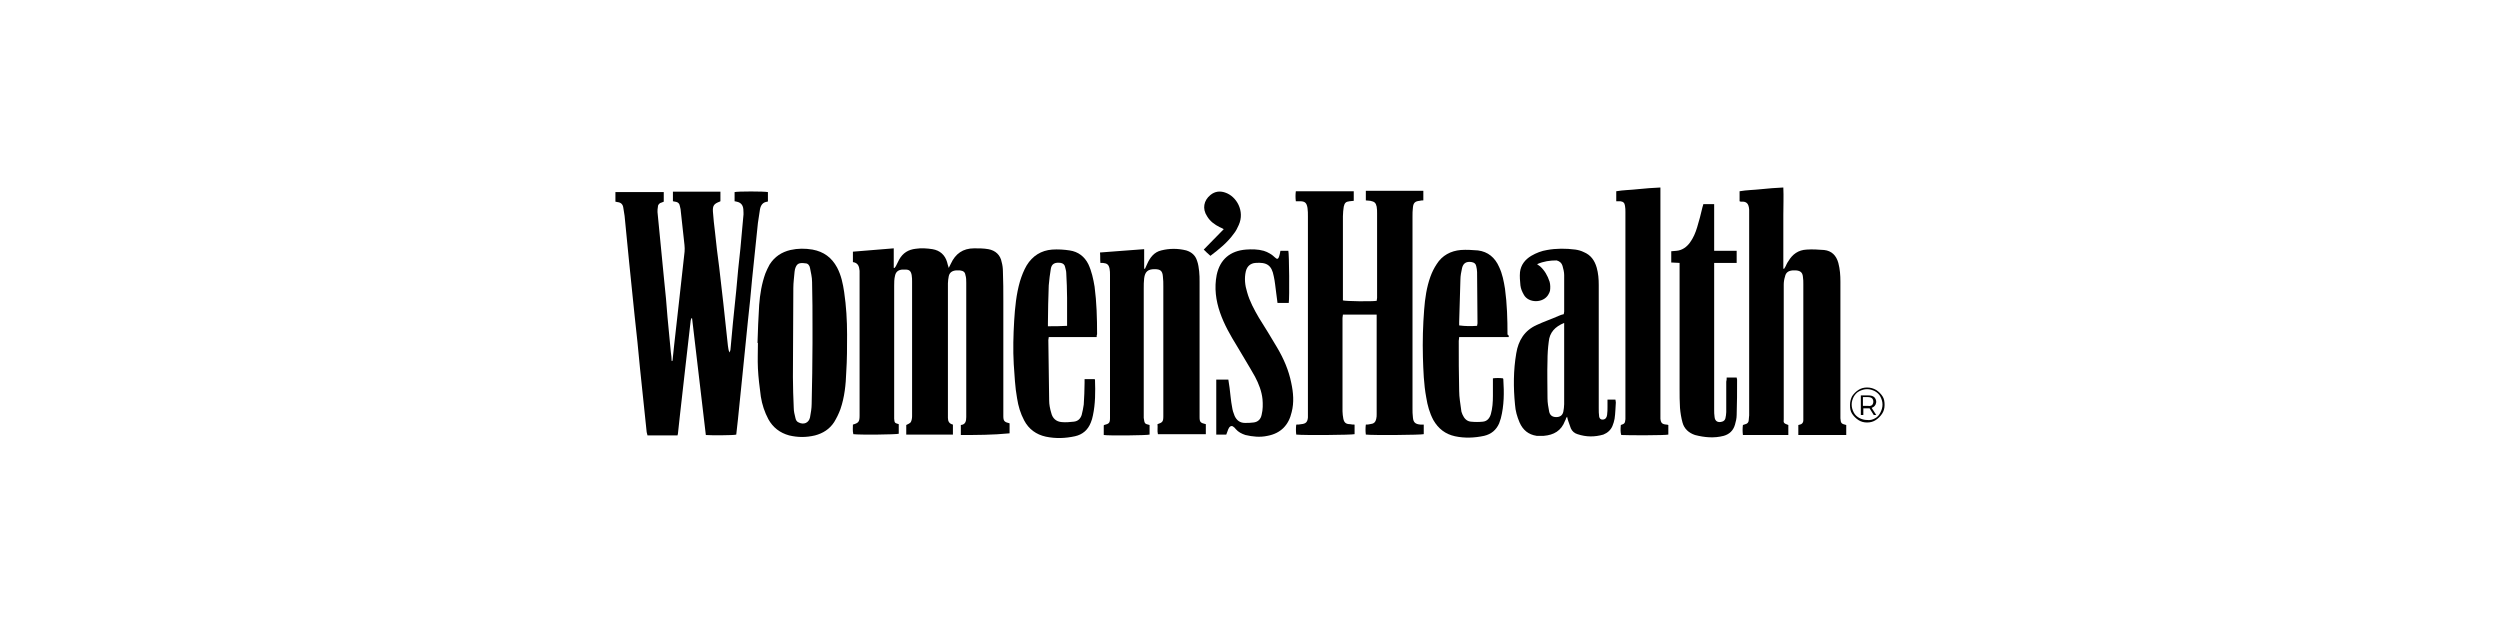 <svg xml:space="preserve" style="enable-background:new 0 0 600 150;" viewBox="0 0 600 150" y="0px" x="0px" xmlns:xlink="http://www.w3.org/1999/xlink" xmlns="http://www.w3.org/2000/svg" id="Layer_1" version="1.1">
<g>
	<path d="M161.4,86.6c0.1-1.3,0.3-2.5,0.4-3.8c0.4-3.6,0.8-7.2,1.2-10.7c0.4-3.9,0.9-7.8,1.3-11.7c0.1-1.1-0.1-2.1-0.2-3.2
		c-0.2-2.1-0.5-4.3-0.7-6.4c0-0.4-0.1-0.8-0.2-1.2c-0.1-0.7-0.4-1.1-1.2-1.2c-0.2,0-0.3-0.1-0.5-0.1c0-0.8,0-1.5,0-2.3
		c3.8,0,7.6,0,11.4,0c0,0.8,0,1.6,0,2.3c-0.1,0-0.1,0.1-0.2,0.1c-1.3,0.5-1.7,0.9-1.6,2.4c0.1,1.6,0.3,3.2,0.5,4.9
		c0.3,2.8,0.6,5.6,1,8.4c0.3,2.9,0.7,5.8,1,8.7c0.4,3.4,0.7,6.8,1.1,10.2c0.1,0.5,0.1,1.1,0.4,1.6c0.1-0.2,0.1-0.4,0.2-0.6
		c0.2-2.2,0.4-4.3,0.6-6.5c0.3-2.6,0.5-5.2,0.8-7.8c0.3-3.4,0.6-6.7,1-10.1c0.2-2.6,0.5-5.1,0.7-7.7c0.1-0.6,0-1.2,0-1.7
		c-0.1-1-0.6-1.6-1.6-1.8c-0.1,0-0.3-0.1-0.5-0.1c0-0.8,0-1.5,0-2.2c0.7-0.2,7.1-0.2,8,0c0,0.7,0,1.5,0,2.2c0,0-0.1,0.1-0.1,0.1
		c-1.1,0.1-1.6,0.8-1.8,1.8c-0.2,1.1-0.3,2.2-0.5,3.3c-0.5,4.5-0.9,9-1.4,13.5c-0.3,3.3-0.6,6.6-1,10c-0.4,4.3-0.9,8.6-1.3,12.9
		c-0.4,3.6-0.7,7.2-1.1,10.8c-0.1,1.2-0.3,2.4-0.4,3.6c-0.6,0.2-6.2,0.2-7.3,0.1c-1.1-9.3-2.2-18.7-3.3-28c-0.1,0-0.1,0-0.2,0
		c-0.1,0.4-0.2,0.7-0.2,1.1c-0.4,3.5-0.8,7-1.2,10.5c-0.4,3.8-0.9,7.7-1.3,11.5c-0.2,1.5-0.3,3.1-0.5,4.6c0,0.1-0.1,0.3-0.1,0.4
		c-2.4,0-4.8,0-7.2,0c-0.1-0.3-0.1-0.5-0.2-0.8c-0.5-5.1-1.1-10.2-1.6-15.3c-0.4-4.2-0.8-8.4-1.3-12.7c-0.4-4.2-0.9-8.5-1.3-12.7
		c-0.4-3.7-0.7-7.5-1.1-11.2c-0.1-0.6-0.2-1.3-0.3-1.9c-0.1-0.8-0.5-1.3-1.4-1.4c-0.2,0-0.3-0.1-0.5-0.1c0-0.8,0-1.5,0-2.3
		c3.9,0,7.7,0,11.6,0c0,0.8,0,1.6,0,2.3c-0.2,0.1-0.3,0.1-0.5,0.2c-0.5,0.1-0.9,0.5-0.9,1c-0.1,0.4-0.1,0.9-0.1,1.3
		c0.3,2.7,0.5,5.5,0.8,8.2c0.3,2.7,0.5,5.5,0.8,8.2c0.3,2.9,0.6,5.8,0.8,8.8c0.3,2.8,0.5,5.6,0.8,8.4c0.1,0.7,0.2,1.5,0.2,2.2
		C161.2,86.6,161.3,86.6,161.4,86.6z"></path>
	<path d="M230.6,104.4c0-0.8,0-1.6,0-2.4c1.1-0.1,1.3-0.9,1.3-1.9c0-10.7,0-21.5,0-32.2c0-0.6,0-1.3-0.2-1.9c-0.1-0.7-0.5-1-1.3-1.1
		c-0.3,0-0.7,0-1,0c-0.9,0.1-1.5,0.5-1.7,1.4c-0.1,0.6-0.2,1.1-0.2,1.7c0,1.7,0,3.4,0,5.1c0,8.7,0,17.5,0,26.2c0,0.3,0,0.7,0,1
		c0,0.8,0.3,1.4,1.2,1.6c0,0.8,0,1.6,0,2.4c-3.8,0-7.5,0-11.2,0c0-0.8,0-1.6,0-2.3c0.4-0.2,0.9-0.4,1.1-0.7c0.2-0.4,0.3-0.9,0.3-1.4
		c0-6.4,0-12.8,0-19.2c0-4.4,0-8.7,0-13.1c0-0.5,0-1-0.1-1.6c-0.2-1-0.6-1.3-1.5-1.3c-0.3,0-0.5,0-0.8,0c-0.9,0.1-1.5,0.5-1.7,1.5
		c-0.2,0.8-0.2,1.6-0.2,2.4c0,6.3,0,12.7,0,19c0,4,0,8,0,11.9c0,0.3,0,0.6,0,1c0.1,1,0.1,1,1.1,1.3c0,0.8,0,1.5,0,2.3
		c-0.6,0.2-9.3,0.3-10.9,0.1c-0.2-0.8-0.1-1.6-0.1-2.3c1.4-0.4,1.6-0.7,1.6-2.2c0-11.4,0-22.8,0-34.2c0-0.2,0-0.3,0-0.5
		c-0.1-1-0.3-1.9-1.6-2.1c0-0.8,0-1.6,0-2.5c3.3-0.3,6.5-0.5,9.8-0.8c0,1.6,0,3.2,0,4.7c0.1,0,0.1,0,0.2,0c0.1-0.1,0.2-0.3,0.3-0.4
		c0.3-0.5,0.5-1.1,0.8-1.6c0.9-1.6,2.2-2.4,4-2.6c1.3-0.2,2.7-0.1,4,0.1c1.8,0.3,3,1.4,3.5,3.1c0.1,0.4,0.2,0.8,0.4,1.4
		c0.2-0.5,0.4-0.7,0.5-1c1.1-2.4,2.9-3.7,5.6-3.7c1.1,0,2.3,0,3.4,0.2c1.7,0.3,2.9,1.4,3.2,3.1c0.2,0.7,0.3,1.5,0.3,2.2
		c0.1,2.4,0.1,4.8,0.1,7.1c0,8.9,0,17.9,0,26.8c0,0.3,0,0.6,0,0.9c0,1.2,0.3,1.4,1.5,1.7c0,0.8,0,1.6,0,2.4
		C238.2,104.4,234.4,104.4,230.6,104.4z"></path>
	<path d="M325.1,101.9c0,0.8,0,1.6,0,2.3c-0.7,0.2-12.1,0.3-14,0.1c-0.1-0.8-0.1-1.6,0-2.4c0.4,0,0.8,0,1.2-0.1
		c1.1-0.1,1.5-0.5,1.6-1.6c0-0.3,0-0.6,0-0.9c0-15.8,0-31.6,0-47.4c0-0.7,0-1.3-0.1-2c-0.2-1.2-0.6-1.6-1.8-1.6c-0.3,0-0.6,0-1,0
		c-0.1-0.8-0.1-1.6,0-2.4c4.6,0,9.2,0,13.9,0c0,0.8,0,1.5,0,2.3c-0.3,0-0.7,0.1-1,0.1c-0.9,0.1-1.2,0.4-1.4,1.3
		c-0.1,0.7-0.2,1.5-0.2,2.3c0,6.5,0,13,0,19.4c0,0.3,0,0.6,0,0.8c0.6,0.2,6.8,0.3,8.1,0.1c0-0.2,0.1-0.5,0.1-0.7
		c0-6.8,0-13.5,0-20.3c0-0.5,0-1.1-0.1-1.6c-0.2-0.9-0.5-1.2-1.5-1.4c-0.3,0-0.7-0.1-1.1-0.1c0-0.8,0-1.5,0-2.3c4.6,0,9.2,0,13.8,0
		c0,0.8,0,1.5,0,2.3c-0.3,0-0.6,0-0.9,0.1c-1.1,0.1-1.5,0.5-1.6,1.6c-0.1,0.7-0.1,1.5-0.1,2.3c0,7.6,0,15.1,0,22.7
		c0,7.7,0,15.5,0,23.2c0,0.7,0,1.5,0.1,2.2c0.1,1.2,0.6,1.6,1.8,1.7c0.2,0,0.5,0,0.8,0c0,0.4,0,0.8,0,1.2c0,0.4,0,0.8,0,1.1
		c-0.7,0.2-12.2,0.3-13.9,0.1c-0.1-0.8-0.1-1.6,0-2.4c0.3,0,0.7,0,1-0.1c0.9-0.1,1.3-0.4,1.5-1.3c0.1-0.4,0.1-0.7,0.1-1.1
		c0-1.8,0-3.6,0-5.4c0-5.8,0-11.6,0-17.4c0-0.3,0-0.7,0-1.1c-2.7,0-5.4,0-8.1,0c0,0.3-0.1,0.5-0.1,0.8c0,7.5,0,14.9,0,22.4
		c0,0.6,0.1,1.2,0.2,1.8c0.2,0.9,0.6,1.3,1.6,1.3C324.5,101.9,324.7,101.9,325.1,101.9z"></path>
	<path d="M429.2,102c0,0.8,0,1.5,0,2.4c-3.6,0-7.2,0-10.9,0c-0.1-0.8-0.1-1.6,0-2.4c0.2-0.1,0.4-0.1,0.6-0.2c0.5-0.1,0.8-0.5,0.8-1
		c0-0.4,0.1-0.8,0.1-1.1c0-16.3,0-32.6,0-48.9c0-0.2,0-0.3,0-0.5c-0.1-1.4-0.6-2-1.9-1.9c-0.1,0-0.2,0-0.4-0.1c0-0.8,0-1.5,0-2.4
		c1.7-0.3,3.4-0.3,5.2-0.5c1.7-0.2,3.5-0.3,5.3-0.4c0.1,2.2,0,4.4,0,6.6c0,2.1,0,4.3,0,6.4c0,2.2,0,4.3,0,6.5c0.1,0,0.1,0,0.2,0
		c0.1-0.2,0.2-0.3,0.3-0.5c0.2-0.4,0.4-0.9,0.7-1.3c1-1.7,2.4-2.7,4.4-2.8c1.4-0.1,2.8,0,4.2,0.1c1.8,0.2,2.9,1.3,3.4,3.1
		c0.4,1.5,0.5,3,0.5,4.5c0,10.6,0,21.2,0,31.8c0,0.3,0,0.6,0,1c0.1,1.2,0.2,1.3,1.4,1.6c0,0.8,0,1.6,0,2.4c-3.8,0-7.7,0-11.5,0
		c0-0.8,0-1.6,0-2.4c0.1,0,0.3-0.1,0.4-0.1c0.5-0.1,0.8-0.5,0.8-1c0-0.4,0-0.8,0-1.2c0-10.5,0-21,0-31.5c0-0.6,0-1.2-0.1-1.8
		c-0.1-1-0.6-1.4-1.6-1.5c-0.3,0-0.6,0-0.9,0c-1,0.1-1.6,0.5-1.8,1.5c-0.2,0.6-0.3,1.3-0.3,1.9c0,10.8,0,21.6,0,32.3
		C428,101.5,428.1,101.6,429.2,102z"></path>
	<path d="M275.9,102c0,0.8,0,1.5,0,2.3c-0.6,0.2-9.8,0.3-11,0.1c0-0.8,0-1.5,0-2.3c0,0,0.1-0.1,0.1-0.1c1.2-0.3,1.4-0.5,1.4-1.7
		c0-3.4,0-6.9,0-10.3c0-8,0-16,0-24c0-0.5,0-1-0.1-1.5c-0.2-1-0.6-1.3-1.6-1.4c-0.2,0-0.3,0-0.6,0c-0.1-0.8,0-1.6-0.1-2.5
		c3.5-0.3,7-0.5,10.6-0.8c0,1.6,0,3.2,0,4.7c0.1,0,0.1,0,0.2,0c0.2-0.4,0.3-0.7,0.5-1.1c0.7-1.6,1.7-2.9,3.4-3.3c2-0.5,4-0.5,6,0
		c1.3,0.4,2.2,1.2,2.6,2.5c0.3,0.8,0.4,1.7,0.5,2.5c0.1,0.9,0.1,1.7,0.1,2.6c0,10.4,0,20.9,0,31.3c0,0.4,0,0.8,0,1.1
		c0,1.2,0.2,1.4,1.5,1.7c0,0.8,0,1.6,0,2.4c-3.8,0-7.6,0-11.5,0c-0.2-0.8,0-1.6-0.1-2.4c1.2-0.4,1.4-0.6,1.4-1.9c0-1.4,0-2.8,0-4.2
		c0-9,0-18,0-27c0-0.8,0-1.5-0.1-2.3c-0.1-1.4-0.6-1.8-2-1.8c-1.6,0-2.3,0.6-2.5,2.2c-0.1,0.8-0.1,1.6-0.1,2.4c0,10.3,0,20.6,0,30.9
		c0,0.1,0,0.1,0,0.2C274.7,101.7,274.7,101.7,275.9,102z"></path>
	<path d="M181.8,82.3c0.1-3,0.2-6.1,0.4-9.1c0.2-2.6,0.6-5.1,1.5-7.6c0.3-0.7,0.6-1.4,1-2.1c1.2-1.9,2.9-3,5-3.5
		c1.8-0.4,3.5-0.4,5.3-0.1c2.7,0.5,4.6,1.9,5.9,4.3c1,1.9,1.4,3.9,1.7,5.9c0.5,3.4,0.7,6.8,0.7,10.2c0,3,0,6-0.2,9
		c-0.1,3-0.4,6-1.4,8.9c-0.4,1.1-0.9,2.1-1.5,3.1c-1.1,1.7-2.7,2.7-4.6,3.2c-2.1,0.5-4.1,0.5-6.2,0c-2.2-0.6-3.9-1.9-5-3.9
		c-0.9-1.7-1.5-3.5-1.8-5.4c-0.3-2.3-0.6-4.6-0.7-6.8c-0.1-2,0-4.1,0-6.1C182,82.3,181.9,82.3,181.8,82.3z M195,82.3
		C195,82.3,195,82.3,195,82.3c0-1.1,0-2.3,0-3.4c0-3.7,0-7.4-0.1-11.2c0-1.2-0.3-2.3-0.5-3.4c-0.1-0.6-0.5-1.1-1.1-1.1
		c-1.5-0.2-2.1,0-2.5,1.4c0,0.2-0.1,0.4-0.1,0.6c-0.1,1.3-0.3,2.6-0.3,3.9c0,7.1-0.1,14.3-0.1,21.4c0,2.5,0.1,4.9,0.2,7.4
		c0,0.8,0.2,1.6,0.4,2.4c0.1,0.5,0.3,0.9,0.8,1.1c1.2,0.6,2.4,0.1,2.7-1.2c0.2-1.1,0.4-2.2,0.4-3.3C194.9,92,195,87.2,195,82.3z"></path>
	<path d="M368.9,63.4c0.3,0.2,0.5,0.4,0.7,0.5c1.1,1,1.8,2.2,2.3,3.7c0.2,0.7,0.2,1.5,0.1,2.2c-0.1,0.3-0.2,0.6-0.4,0.9
		c-1.2,2.1-4.8,2.1-5.9,0c-0.4-0.7-0.7-1.4-0.8-2.2c-0.1-1.1-0.2-2.1-0.1-3.2c0.2-1.7,1.2-3,2.7-3.9c1.2-0.7,2.5-1.2,3.8-1.4
		c2.2-0.4,4.5-0.4,6.8-0.1c0.7,0.1,1.4,0.3,2,0.6c1.7,0.7,2.6,2,3.1,3.7c0.4,1.4,0.5,2.8,0.5,4.2c0,9.9,0,19.8,0,29.6
		c0,0.7,0,1.3,0.1,2c0.1,0.5,0.4,0.7,0.8,0.7c0.5,0,0.8-0.2,1-0.7c0-0.1,0.1-0.3,0.1-0.4c0.1-0.7,0.1-1.3,0.1-2c0-0.5,0-1.1,0-1.7
		c0.7,0,1.3,0,1.9,0c0,0.2,0.1,0.4,0.1,0.7c-0.1,1.3-0.1,2.6-0.3,3.9c-0.1,0.6-0.3,1.2-0.5,1.7c-0.4,1-1.2,1.7-2.2,2.1
		c-2.1,0.6-4.1,0.6-6.2-0.1c-0.7-0.2-1.3-0.7-1.6-1.4c-0.2-0.6-0.4-1.1-0.6-1.7c-0.1-0.3-0.2-0.6-0.3-1.1c-0.2,0.3-0.3,0.4-0.3,0.6
		c-0.1,0.1-0.1,0.3-0.2,0.4c-0.9,2.4-2.7,3.4-5.1,3.6c-0.6,0-1.2,0-1.7,0c-2-0.3-3.3-1.4-4.1-3.2c-0.6-1.4-1-2.8-1.1-4.3
		c-0.4-4.1-0.4-8.2,0.3-12.3c0.5-3.1,2-5.5,4.9-6.8c1.7-0.8,3.5-1.4,5.3-2.2c0.4-0.2,0.8-0.3,1.2-0.4c0-0.2,0.1-0.4,0.1-0.6
		c0-2.9,0-5.9,0-8.8c0-0.7-0.2-1.5-0.4-2.2c-0.2-0.7-0.7-1.1-1.4-1.3C372,62.5,370.5,62.7,368.9,63.4z M375.4,77.5
		c-2.2,0.9-3.5,2.3-3.7,4.5c-0.2,1.5-0.3,3-0.3,4.5c-0.1,3,0,6.1,0,9.1c0,1.1,0.2,2.1,0.4,3.2c0.2,0.9,0.8,1.3,1.7,1.3
		c0.9,0,1.5-0.4,1.7-1.3c0.1-0.6,0.2-1.2,0.2-1.8c0-6.2,0-12.4,0-18.5C375.4,78.2,375.4,78,375.4,77.5z"></path>
	<path d="M362.1,80.9c-4,0-7.9,0-11.9,0c0,0.4-0.1,0.6-0.1,0.9c0,4,0,8,0.1,12c0,1.6,0.3,3.1,0.5,4.7c0,0.3,0.2,0.7,0.3,1
		c0.4,0.9,1,1.6,2,1.7c1,0.1,2,0.1,2.9,0c1-0.1,1.6-0.8,1.9-1.8c0.4-1.4,0.5-2.9,0.5-4.4c0-1.1,0-2.1,0-3.2c0-0.3,0-0.6,0-1
		c0.8-0.1,1.6-0.1,2.4,0c0.1,0.1,0.1,0.2,0.1,0.3c0.2,3.1,0.2,6.2-0.6,9.3c-0.1,0.4-0.3,0.8-0.4,1.2c-0.7,1.6-1.9,2.6-3.6,3
		c-2.3,0.5-4.7,0.6-7,0.1c-2.3-0.5-4-1.8-5.2-3.9c-0.9-1.7-1.4-3.5-1.7-5.4c-0.6-3.2-0.7-6.5-0.8-9.7c-0.1-3.8,0-7.6,0.3-11.4
		c0.2-2.7,0.6-5.4,1.5-7.9c0.4-1.1,0.9-2.1,1.5-3c1.3-2.1,3.4-3.2,5.8-3.4c1.4-0.1,2.7,0,4.1,0.1c2.4,0.3,4.1,1.7,5.1,4
		c0.8,1.7,1.1,3.4,1.4,5.2c0.5,3.7,0.6,7.3,0.6,11C362.1,80.4,362.1,80.6,362.1,80.9z M354.5,78.2c0-0.2,0.1-0.4,0.1-0.6
		c0-4.1-0.1-8.2-0.1-12.3c0-0.5-0.1-0.9-0.2-1.4c-0.1-0.6-0.5-0.9-1.1-1c-1.2-0.2-2,0.2-2.3,1.4c-0.2,0.9-0.4,1.9-0.4,2.8
		c-0.1,3.4-0.2,6.8-0.3,10.2c0,0.2,0,0.4,0,0.8C351.7,78.3,353.1,78.3,354.5,78.2z"></path>
	<path d="M263.2,80.9c-3.9,0-7.7,0-11.5,0c0,0.3-0.1,0.5-0.1,0.7c0.1,4.8,0.1,9.6,0.2,14.5c0,1,0.2,2,0.5,3c0.3,1.3,1.2,2.1,2.5,2.2
		c1,0.1,2,0,2.9-0.1c1-0.1,1.6-0.7,1.9-1.6c0.2-0.8,0.4-1.7,0.5-2.5c0.1-1.7,0.2-3.5,0.2-5.2c0-0.3,0-0.6,0-0.9c0.9,0,1.7,0,2.4,0
		c0.1,0.1,0.1,0.1,0.1,0.2c0.1,2.8,0.1,5.7-0.5,8.5c-0.1,0.6-0.3,1.2-0.5,1.7c-0.7,1.8-2,2.9-3.8,3.3c-2.3,0.5-4.6,0.6-7,0.1
		c-2.3-0.5-4.1-1.8-5.2-3.9c-0.9-1.7-1.4-3.4-1.7-5.3c-0.5-2.7-0.6-5.5-0.8-8.2c-0.2-3.5-0.1-6.9,0.1-10.4c0.2-3.2,0.5-6.4,1.4-9.5
		c0.4-1.3,0.9-2.6,1.6-3.8c1.4-2.3,3.5-3.6,6.1-3.8c1.4-0.1,2.9,0,4.2,0.2c2.1,0.3,3.6,1.5,4.5,3.3c0.8,1.7,1.2,3.6,1.5,5.4
		c0.5,3.8,0.6,7.6,0.6,11.4C263.2,80.4,263.2,80.6,263.2,80.9z M256.1,78.2c0-0.4,0-0.7,0-1c0-1.9,0-3.8,0-5.7c0-2-0.1-4-0.2-6
		c0-0.5-0.2-1-0.3-1.5c-0.1-0.5-0.5-0.8-1-0.9c-1.4-0.2-2.2,0.2-2.4,1.4c-0.2,1.3-0.4,2.6-0.5,4c-0.1,3-0.2,6-0.2,9.1
		c0,0.2,0,0.5,0,0.7C253.1,78.3,254.6,78.3,256.1,78.2z"></path>
	<path d="M387.9,48.3c0-0.8,0-1.5,0-2.4c1.7-0.3,3.5-0.3,5.2-0.5c1.8-0.2,3.5-0.3,5.4-0.4c0,0.4,0,0.8,0,1.2c0,8.6,0,17.3,0,25.9
		c0,9.1,0,18.2,0,27.3c0,0.4,0,0.8,0,1.1c0.1,1,0.4,1.3,1.4,1.4c0.1,0,0.3,0,0.5,0.1c0,0.8,0,1.6,0,2.3c-0.6,0.2-9.6,0.2-11.3,0.1
		c-0.2-0.6-0.2-1.4-0.1-2.4c0.9-0.3,1-0.4,1.1-1.4c0-0.3,0-0.6,0-1c0-16.2,0-32.5,0-48.7c0-0.5,0-1-0.1-1.5c-0.1-0.7-0.4-1-1.1-1.1
		C388.6,48.3,388.2,48.3,387.9,48.3z"></path>
	<path d="M414.4,90.6c0.9,0,1.6,0,2.4,0c0,0.2,0.1,0.4,0.1,0.5c0,2.8,0,5.7-0.1,8.5c0,0.8-0.2,1.6-0.4,2.3c-0.4,1.4-1.3,2.3-2.7,2.7
		c-2.3,0.6-4.6,0.4-6.9-0.2c-1.5-0.5-2.6-1.5-3-3c-0.3-1.1-0.5-2.3-0.6-3.5c-0.1-1.5-0.1-3.1-0.1-4.6c0-9.6,0-19.3,0-28.9
		c0-0.4,0-0.8,0-1.3c-0.7,0-1.3-0.1-2-0.1c0-0.9,0-1.8,0-2.7c0.4,0,0.8-0.1,1.2-0.1c1.4-0.1,2.5-0.9,3.3-2c0.8-1.1,1.3-2.3,1.7-3.6
		c0.5-1.6,0.9-3.2,1.3-4.9c0.1-0.2,0.1-0.4,0.2-0.7c0.8,0,1.6,0,2.6,0c0,1.2,0,2.5,0,3.7c0,1.2,0,2.4,0,3.7c0,1.2,0,2.5,0,3.8
		c1.8,0,3.5,0,5.4,0c0,1,0,1.9,0,2.9c-1.8,0-3.5,0-5.4,0c0,0.4,0,0.7,0,1c0,11.4,0,22.8,0,34.2c0,0.6,0,1.2,0.1,1.8
		c0.1,1,0.8,1.4,1.8,1.1c0.4-0.1,0.7-0.4,0.8-0.8c0.1-0.5,0.2-1,0.2-1.5c0-2.4,0-4.9,0-7.3C414.4,91.3,414.4,91,414.4,90.6z"></path>
	<path d="M307.3,60.2c0.7,0,1.3,0,1.9,0c0.2,0.6,0.3,11.3,0.1,12.5c-0.8,0-1.7,0-2.7,0c-0.1-0.7-0.2-1.5-0.3-2.3
		c-0.2-1.4-0.3-2.8-0.6-4.1c-0.5-2.7-1.7-3.4-4.4-3.2c-1.2,0.1-2,0.8-2.3,2c-0.4,1.7-0.2,3.4,0.3,5c0.6,2.2,1.7,4.2,2.8,6.1
		c1.5,2.4,3,4.8,4.4,7.2c1.6,2.7,2.8,5.5,3.4,8.5c0.5,2.3,0.7,4.7,0.1,7c-0.7,3.1-2.6,5.1-5.8,5.7c-1.8,0.4-3.6,0.2-5.3-0.2
		c-0.9-0.3-1.7-0.7-2.3-1.4c-0.2-0.2-0.3-0.4-0.5-0.5c-0.4-0.4-0.8-0.3-1.1,0.1c-0.2,0.3-0.3,0.6-0.4,0.9c-0.1,0.3-0.2,0.5-0.3,0.8
		c-0.8,0-1.6,0-2.4,0c0-4.4,0-8.8,0-13.2c0.9,0,1.8,0,2.9,0c0.1,0.6,0.2,1.3,0.3,2c0.2,1.5,0.3,3.1,0.6,4.6c0.1,0.7,0.3,1.4,0.6,2.1
		c0.5,1.1,1.3,1.7,2.5,1.7c0.7,0,1.3,0,2-0.1c1.1-0.1,1.8-0.8,2-1.9c0.3-1.2,0.3-2.5,0.2-3.7c-0.2-1.9-0.9-3.7-1.8-5.4
		c-1.4-2.5-2.9-4.9-4.3-7.3c-1.6-2.6-3.1-5.2-4.1-8.1c-1-2.9-1.4-5.9-0.8-9c0.8-3.8,3.3-5.8,7-6.1c1.4-0.1,2.9-0.1,4.3,0.3
		c1,0.3,2,0.9,2.7,1.6c0.5,0.5,0.8,0.4,1-0.3C307.1,61.2,307.2,60.8,307.3,60.2z"></path>
	<path d="M290.5,61.4c-0.6-0.5-1.1-1-1.6-1.5c1.6-1.7,3.2-3.2,4.8-4.9c-0.4-0.2-0.7-0.4-1-0.5c-1.2-0.6-2.3-1.4-3-2.6
		c-1.2-1.8-0.8-3.8,0.8-5.1c1.1-0.9,2.3-1,3.5-0.6c2.8,0.9,4.8,4.5,3.3,7.8c-0.3,0.7-0.7,1.5-1.2,2.1
		C294.6,58.2,292.6,59.8,290.5,61.4z"></path>
	<g>
		<path d="M450.3,93.6c0.6,0.4,1.1,0.9,1.5,1.5c0.4,0.6,0.5,1.3,0.5,2.1s-0.2,1.5-0.6,2.1s-0.9,1.1-1.5,1.5
			c-0.6,0.4-1.3,0.6-2.1,0.6c-0.8,0-1.5-0.2-2.1-0.6c-0.6-0.4-1.1-0.9-1.5-1.5c-0.4-0.6-0.5-1.3-0.5-2.1s0.2-1.5,0.5-2.1
			c0.4-0.6,0.9-1.1,1.5-1.5c0.6-0.4,1.3-0.6,2.1-0.6S449.6,93.2,450.3,93.6z M450,100.4c0.6-0.3,1-0.8,1.3-1.4
			c0.3-0.6,0.5-1.2,0.5-1.9s-0.2-1.3-0.5-1.9c-0.3-0.6-0.8-1-1.3-1.3c-0.6-0.3-1.2-0.5-1.9-0.5s-1.3,0.2-1.9,0.5
			c-0.6,0.3-1,0.8-1.3,1.3c-0.3,0.6-0.5,1.2-0.5,1.9c0,0.7,0.2,1.3,0.5,1.9c0.3,0.6,0.8,1,1.3,1.3c0.6,0.3,1.2,0.5,1.9,0.5
			C448.8,100.9,449.5,100.7,450,100.4z M450,97.3c-0.2,0.3-0.4,0.4-0.8,0.6l1.1,1.7h-0.6l-1-1.6c-0.1,0-0.2,0-0.3,0h-1.2v1.6h-0.6
			v-4.7h1.8c0.6,0,1,0.1,1.4,0.4c0.3,0.3,0.5,0.7,0.5,1.2C450.2,96.8,450.2,97.1,450,97.3z M449.3,97.2c0.2-0.2,0.3-0.5,0.3-0.8
			c0-0.3-0.1-0.6-0.3-0.8c-0.2-0.2-0.6-0.3-1-0.3h-1.2v2.1h1.2C448.7,97.5,449.1,97.4,449.3,97.2z"></path>
	</g>
</g>
</svg>
